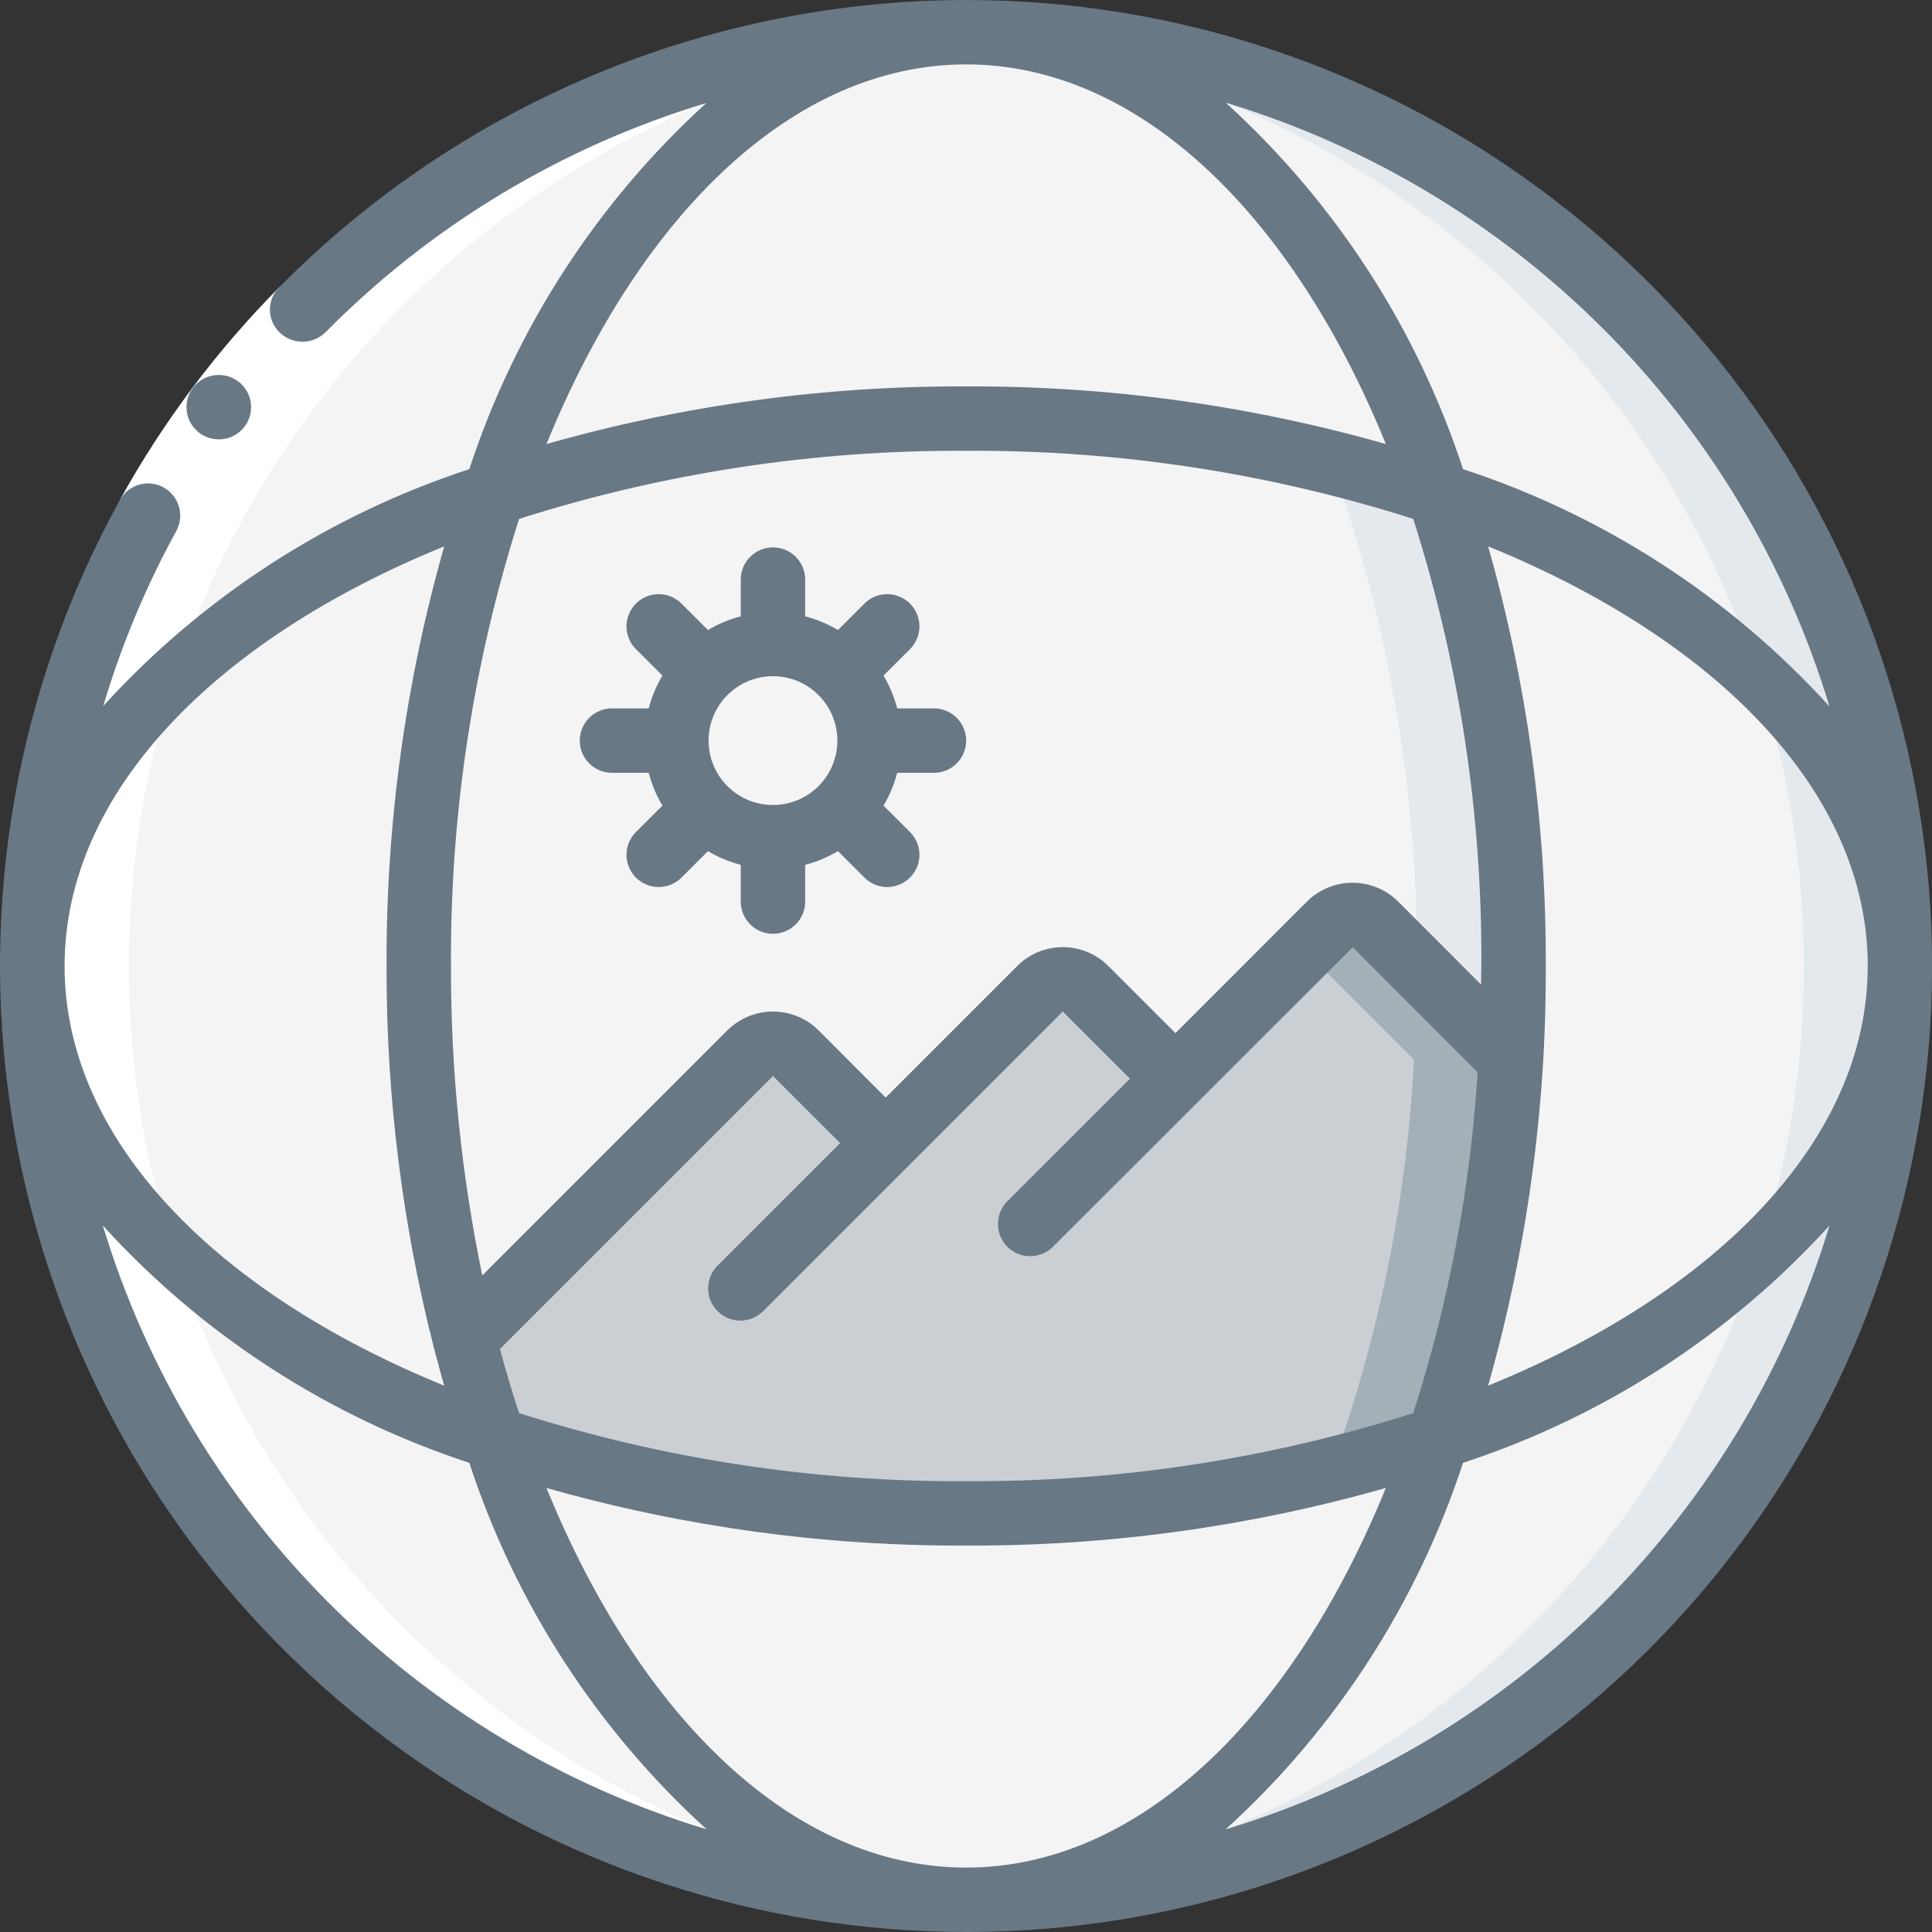 <svg width="70" height="70" viewBox="0 0 70 70" fill="none" xmlns="http://www.w3.org/2000/svg">
<rect x="0" y="0" width="70" height="70" fill="#333333" stroke="none"/>
<path d="M35.006 68.833C53.691 68.833 68.839 53.685 68.839 35C68.839 16.314 53.691 1.167 35.006 1.167C16.32 1.167 1.173 16.314 1.173 35C1.173 53.685 16.32 68.833 35.006 68.833Z" fill="#F4F4F4"/>
<path fill-rule="evenodd" clip-rule="evenodd" d="M35.006 1.167C34.419 1.167 33.835 1.181 33.256 1.211C51.245 2.133 65.358 16.987 65.358 35C65.358 53.012 51.245 67.867 33.256 68.788C33.836 68.818 34.419 68.833 35.006 68.833C53.691 68.833 68.839 53.685 68.839 35C68.839 16.314 53.691 1.167 35.006 1.167Z" fill="#E4E9ED"/>
<path fill-rule="evenodd" clip-rule="evenodd" d="M54.734 38.395C54.494 43.066 53.615 47.682 52.121 52.114C46.603 53.953 40.821 54.871 35.006 54.833C29.191 54.871 23.408 53.953 17.891 52.114C17.494 50.959 17.133 49.758 16.829 48.51L27.178 38.161C27.636 37.706 28.376 37.706 28.834 38.161L32.089 41.416L37.678 35.828C38.136 35.373 38.876 35.373 39.334 35.828L42.589 39.083L48.178 33.495C48.636 33.04 49.376 33.04 49.834 33.495L54.734 38.395Z" fill="#C9CFD3"/>
<path fill-rule="evenodd" clip-rule="evenodd" d="M49.834 33.495C49.376 33.04 48.636 33.04 48.178 33.495L47.256 34.416L51.234 38.395C50.994 43.066 50.115 47.682 48.621 52.114C43.662 53.771 38.483 54.675 33.256 54.798C33.839 54.815 34.423 54.833 35.006 54.833C40.821 54.871 46.603 53.953 52.121 52.114C53.615 47.682 54.494 43.066 54.734 38.395L49.834 33.495Z" fill="#A4B0B8"/>
<path fill-rule="evenodd" clip-rule="evenodd" d="M54.839 35C54.839 36.143 54.804 37.275 54.734 38.395L49.834 33.495C49.376 33.04 48.636 33.04 48.178 33.495L42.589 39.083L39.334 35.828C38.876 35.373 38.136 35.373 37.678 35.828L32.089 41.416L28.834 38.161C28.376 37.706 27.636 37.706 27.178 38.161L16.829 48.51C15.709 44.094 15.153 39.555 15.173 35C15.134 29.184 16.053 23.402 17.891 17.885C23.408 16.046 29.191 15.128 35.006 15.166C40.821 15.128 46.603 16.046 52.121 17.885C53.959 23.402 54.878 29.184 54.839 35Z" fill="#F4F4F4"/>
<path fill-rule="evenodd" clip-rule="evenodd" d="M52.121 17.885C46.603 16.046 40.821 15.128 35.006 15.166C34.423 15.166 33.839 15.184 33.256 15.201C38.483 15.324 43.662 16.229 48.621 17.885C50.459 23.402 51.378 29.184 51.339 35L54.734 38.395C54.804 37.275 54.839 36.143 54.839 35C54.878 29.184 53.959 23.402 52.121 17.885Z" fill="#E4E9ED"/>
<path d="M28.006 30.333C29.939 30.333 31.506 28.766 31.506 26.833C31.506 24.9 29.939 23.333 28.006 23.333C26.073 23.333 24.506 24.9 24.506 26.833C24.506 28.766 26.073 30.333 28.006 30.333Z" fill="#F4F4F4"/>
<path fill-rule="evenodd" clip-rule="evenodd" d="M4.673 35C4.676 17.094 18.629 2.29 36.504 1.231C36.005 1.209 35.511 1.167 35.006 1.167C16.32 1.167 1.173 16.314 1.173 35C1.173 53.685 16.32 68.833 35.006 68.833C35.573 68.833 36.133 68.811 36.691 68.784C18.737 67.819 4.673 52.98 4.673 35Z" fill="white"/>
<path fill-rule="evenodd" clip-rule="evenodd" d="M10.122 10.403L11.781 12.043C9.664 14.181 7.85 16.599 6.391 19.23L4.349 18.102C5.911 15.283 7.854 12.693 10.122 10.403Z" fill="white"/>
<path fill-rule="evenodd" clip-rule="evenodd" d="M7.93 15.919C7.286 15.922 6.761 15.403 6.757 14.759C6.754 14.114 7.273 13.589 7.917 13.586H7.93C8.575 13.586 9.097 14.108 9.097 14.752C9.097 15.397 8.575 15.919 7.93 15.919Z" fill="#687885"/>
<path d="M35.006 0C25.655 0.008 16.696 3.754 10.122 10.403C9.897 10.624 9.773 10.928 9.78 11.243C9.786 11.559 9.922 11.857 10.156 12.069C10.621 12.495 11.338 12.484 11.79 12.043C15.623 8.163 20.369 5.306 25.592 3.733C21.631 7.338 18.672 11.909 17.005 16.998C11.915 18.664 7.345 21.622 3.74 25.581C4.396 23.376 5.285 21.247 6.393 19.23C6.692 18.667 6.485 17.968 5.927 17.66C5.368 17.352 4.666 17.549 4.35 18.103C-3.266 31.919 -0.698 49.123 10.621 60.112C21.941 71.101 39.213 73.159 52.797 65.137C66.382 57.115 72.92 40.996 68.764 25.778C64.607 10.559 50.782 0.002 35.006 0ZM35.006 2.333C41.273 2.333 46.824 7.772 50.212 16.088C45.267 14.682 40.148 13.979 35.006 14C29.864 13.979 24.745 14.682 19.8 16.088C23.188 7.772 28.739 2.333 35.006 2.333ZM35.006 67.666C28.739 67.666 23.188 62.227 19.8 53.911C24.745 55.318 29.864 56.021 35.006 55.999C40.148 56.021 45.267 55.318 50.212 53.911C46.824 62.227 41.273 67.666 35.006 67.666ZM35.006 53.666C29.51 53.699 24.044 52.866 18.807 51.199C18.559 50.443 18.327 49.669 18.113 48.877L28.006 38.986L30.44 41.416L26.015 45.841C25.711 46.134 25.59 46.568 25.696 46.976C25.803 47.384 26.122 47.702 26.53 47.809C26.938 47.916 27.371 47.794 27.664 47.491L38.506 36.649L40.94 39.083L36.514 43.508C36.211 43.801 36.09 44.235 36.196 44.643C36.303 45.051 36.622 45.369 37.029 45.476C37.437 45.583 37.871 45.461 38.164 45.158L49.014 34.319L53.538 38.85C53.275 43.047 52.491 47.196 51.205 51.2C45.968 52.867 40.502 53.699 35.006 53.666ZM56.006 35C56.027 29.858 55.324 24.74 53.917 19.795C62.233 23.181 67.672 28.732 67.672 35C67.672 41.267 62.233 46.818 53.917 50.205C55.324 45.26 56.027 40.141 56.006 35ZM53.672 35C53.672 35.226 53.665 35.449 53.663 35.673L50.659 32.666C49.745 31.757 48.267 31.757 47.353 32.666L42.589 37.433L40.156 35C39.244 34.089 37.767 34.089 36.856 35L32.089 39.767L29.659 37.333C28.745 36.423 27.267 36.423 26.353 37.333L17.474 46.212C16.711 42.524 16.331 38.766 16.34 35C16.307 29.504 17.14 24.037 18.807 18.801C24.044 17.133 29.51 16.301 35.006 16.333C40.502 16.301 45.968 17.133 51.205 18.801C52.872 24.037 53.705 29.504 53.672 35ZM16.095 19.795C14.688 24.74 13.985 29.858 14.006 35C13.992 39.692 14.575 44.367 15.741 48.912C15.747 48.926 15.747 48.941 15.753 48.955C15.869 49.375 15.974 49.794 16.095 50.205C7.779 46.818 2.34 41.267 2.34 35C2.34 28.732 7.779 23.181 16.095 19.795ZM3.726 44.403C7.333 48.371 11.908 51.333 17.005 53.001C18.671 58.098 21.634 62.674 25.603 66.28C15.113 63.102 6.904 54.893 3.726 44.403ZM44.409 66.28C48.378 62.674 51.341 58.098 53.008 53.001C58.104 51.333 62.679 48.371 66.286 44.403C63.108 54.893 54.899 63.102 44.409 66.28ZM53.008 16.998C51.341 11.902 48.378 7.326 44.409 3.719C54.899 6.897 63.108 15.106 66.286 25.596C62.679 21.629 58.104 18.666 53.008 16.998Z" fill="#687885"/>
<path d="M33.839 25.666H32.507C32.399 25.249 32.232 24.848 32.011 24.478L32.956 23.534C33.259 23.241 33.381 22.807 33.274 22.399C33.167 21.991 32.849 21.673 32.441 21.566C32.033 21.459 31.599 21.581 31.306 21.884L30.361 22.828C29.991 22.607 29.59 22.44 29.173 22.332V21C29.173 20.355 28.65 19.833 28.006 19.833C27.362 19.833 26.839 20.355 26.839 21V22.332C26.422 22.44 26.021 22.607 25.651 22.828L24.706 21.884C24.413 21.581 23.979 21.459 23.571 21.566C23.163 21.673 22.845 21.991 22.738 22.399C22.631 22.807 22.753 23.241 23.056 23.534L24.001 24.478C23.78 24.848 23.613 25.249 23.505 25.666H22.173C21.528 25.666 21.006 26.189 21.006 26.833C21.006 27.477 21.528 28 22.173 28H23.505C23.613 28.417 23.78 28.818 24.001 29.189L23.056 30.132C22.753 30.425 22.631 30.859 22.738 31.267C22.845 31.675 23.163 31.993 23.571 32.1C23.979 32.207 24.413 32.085 24.706 31.782L25.651 30.838C26.021 31.059 26.422 31.226 26.839 31.334V32.666C26.839 33.311 27.362 33.833 28.006 33.833C28.65 33.833 29.173 33.311 29.173 32.666V31.334C29.59 31.226 29.991 31.059 30.361 30.838L31.306 31.782C31.599 32.085 32.033 32.207 32.441 32.1C32.849 31.993 33.167 31.675 33.274 31.267C33.381 30.859 33.259 30.425 32.956 30.132L32.011 29.189C32.232 28.818 32.399 28.417 32.507 28H33.839C34.484 28 35.006 27.477 35.006 26.833C35.006 26.189 34.484 25.666 33.839 25.666ZM28.006 29.166C26.717 29.166 25.673 28.122 25.673 26.833C25.673 25.544 26.717 24.5 28.006 24.5C29.295 24.5 30.339 25.544 30.339 26.833C30.339 28.122 29.295 29.166 28.006 29.166Z" fill="#687885"/>
</svg>
